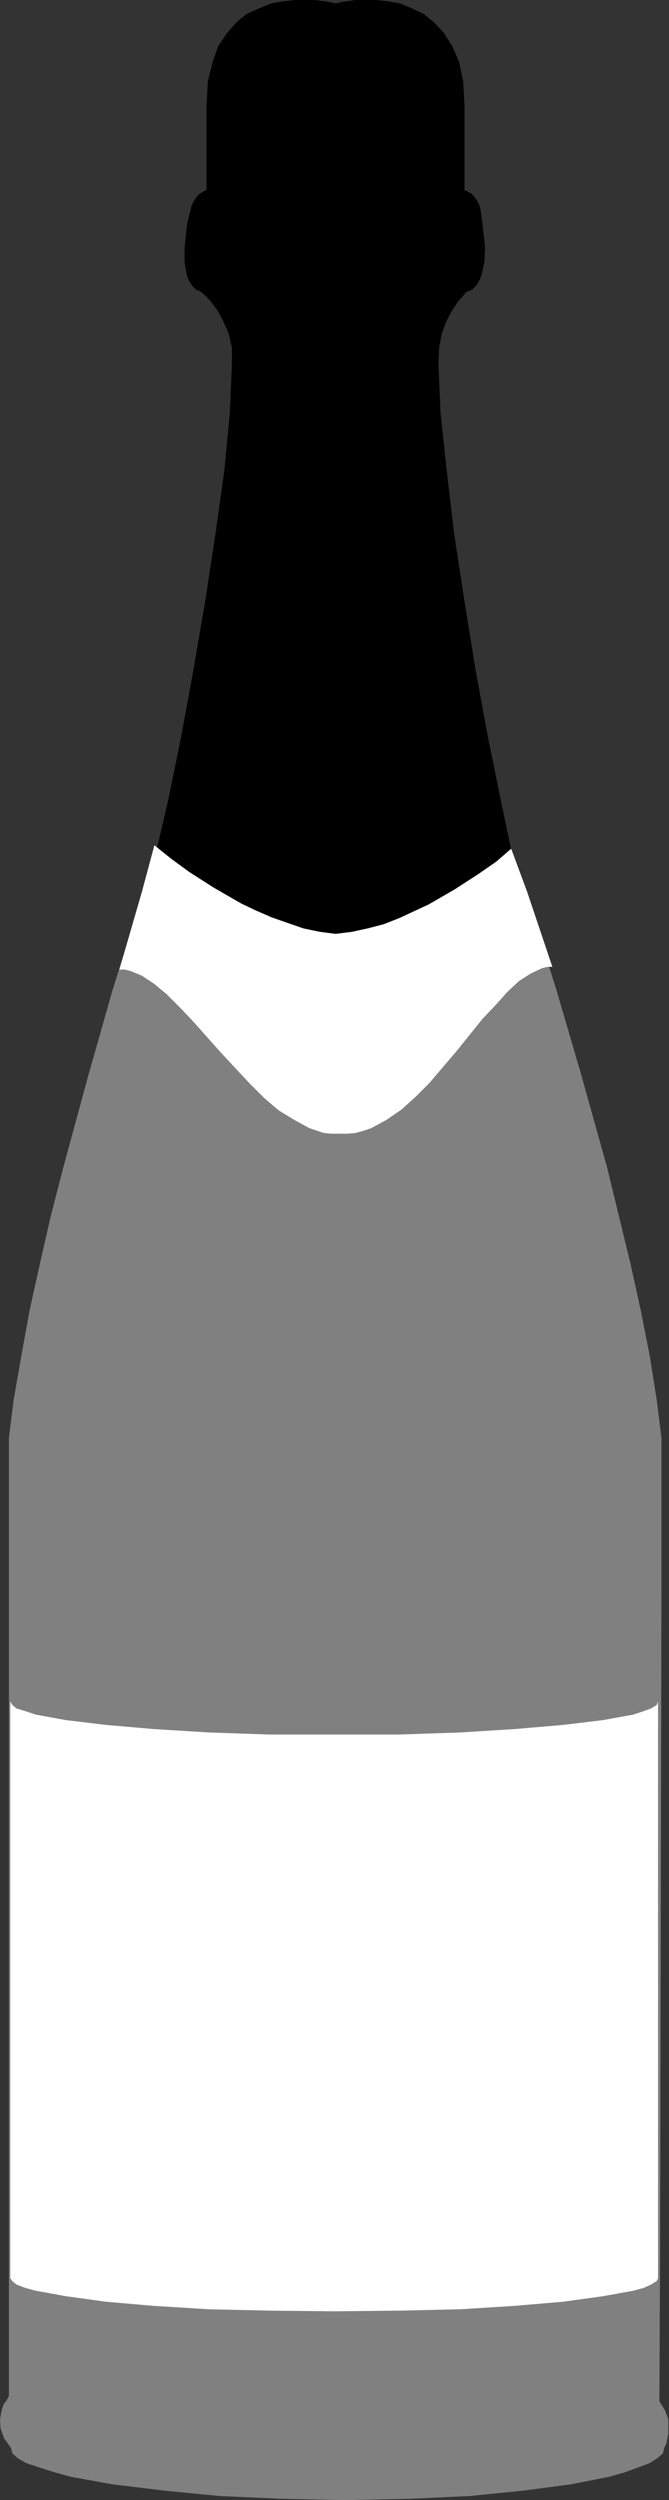 <?xml version="1.0" encoding="UTF-8" standalone="no"?>
<svg
   version="1.0"
   width="41.705mm"
   height="155.668mm"
   id="svg7"
   sodipodi:docname="Champagne Bottle 05.wmf"
   xmlns:inkscape="http://www.inkscape.org/namespaces/inkscape"
   xmlns:sodipodi="http://sodipodi.sourceforge.net/DTD/sodipodi-0.dtd"
   xmlns="http://www.w3.org/2000/svg"
   xmlns:svg="http://www.w3.org/2000/svg">
  <rect width="100%" height="100%" fill="#333333" stroke="none"/>
  <sodipodi:namedview
     id="namedview7"
     pagecolor="#ffffff"
     bordercolor="#000000"
     borderopacity="0.25"
     inkscape:showpageshadow="2"
     inkscape:pageopacity="0.0"
     inkscape:pagecheckerboard="0"
     inkscape:deskcolor="#d1d1d1"
     inkscape:document-units="mm" />
  <defs
     id="defs1">
    <pattern
       id="WMFhbasepattern"
       patternUnits="userSpaceOnUse"
       width="6"
       height="6"
       x="0"
       y="0" />
  </defs>
  <path
     style="fill:#808080;fill-opacity:1;fill-rule:evenodd;stroke:none"
     d="m 36.375,202.312 -1.293,3.878 -3.557,10.827 -5.012,15.998 -5.658,19.876 -5.982,21.976 -2.91,11.311 -2.587,11.311 -2.425,10.988 -1.94,10.665 -1.778,10.18 -1.132,9.049 V 563.791 L 1.617,564.761 0.808,565.892 0.323,567.508 0,569.447 l 0.162,2.101 0.808,2.262 1.617,2.262 0.162,0.646 0.162,0.646 1.293,1.131 1.94,1.131 2.91,0.97 3.557,1.131 4.042,1.131 9.862,1.778 11.963,1.454 13.257,1.293 14.55,0.646 15.197,0.323 15.197,-0.323 14.065,-0.646 12.772,-1.293 10.993,-1.454 9.053,-1.778 3.88,-1.131 3.072,-1.131 2.587,-0.97 1.778,-1.131 1.293,-1.131 0.323,-1.293 0.485,-0.97 0.485,-2.424 v -1.616 -1.778 l -0.808,-2.101 -1.293,-2.101 0.162,-35.55 0.162,-78.049 0.162,-77.887 V 338.372 l -1.132,-9.049 -1.617,-10.18 -2.102,-10.665 -2.425,-10.988 -5.497,-22.623 -6.143,-21.976 -5.82,-19.876 -5.012,-15.998 -3.557,-10.827 -1.617,-3.878 z"
     id="path1" />
  <path
     style="fill:#ffffff;fill-opacity:1;fill-rule:evenodd;stroke:none"
     d="m 155.037,536.159 -0.323,0.646 -1.293,0.808 -1.778,0.808 -2.425,0.646 -7.113,1.293 -9.377,1.293 -11.317,0.97 -12.933,0.808 -14.227,0.323 -15.52,0.162 -15.358,-0.162 -14.227,-0.323 -13.095,-0.808 -11.155,-0.97 -9.377,-1.293 -7.113,-1.293 -2.425,-0.646 -2.102,-0.808 -0.97,-0.808 -0.485,-0.646 V 400.423 l 0.485,0.808 0.97,0.808 2.102,0.646 2.425,0.808 7.113,1.293 9.377,1.131 11.155,0.97 13.095,0.808 14.227,0.485 h 15.358 15.52 l 14.227,-0.485 12.933,-0.808 11.317,-0.97 9.377,-1.131 7.113,-1.293 2.425,-0.808 1.778,-0.646 1.293,-0.808 0.323,-0.808 z"
     id="path2" />
  <path
     style="fill:#000000;fill-opacity:1;fill-rule:evenodd;stroke:none"
     d="m 36.375,202.15 -1.455,3.878 -3.557,10.827 -5.012,16.159 -5.658,19.876 -5.82,21.976 v 0 L 9.215,297.489 4.85,319.142 2.102,338.372 v 225.42 0 l -0.808,0.97 -0.97,2.747 -0.162,4.04 2.263,4.525 1.778,2.585 4.85,2.101 7.598,2.262 v 0 l 9.862,1.778 11.963,1.454 13.257,1.293 14.55,0.485 15.197,0.323 15.197,-0.323 14.065,-0.485 12.772,-1.293 11.155,-1.454 9.053,-1.778 h 0.162 l 6.79,-2.262 4.365,-2.101 1.617,-2.585 0.485,-0.808 0.485,-2.585 -0.162,-3.393 -1.94,-4.363 v 0.162 -35.55 l 0.323,-77.887 v -41.529 l 0.162,-36.196 V 338.372 l -2.91,-19.229 -4.365,-21.653 -5.658,-22.623 v 0 l -5.982,-21.976 -5.982,-19.876 -4.85,-16.159 -3.557,-10.827 -1.617,-3.878 H 36.375 v 0.162 h 84.551 v 0 l 1.455,3.878 3.557,10.827 5.012,16.159 5.82,19.714 6.143,21.976 v 0 l 5.497,22.623 4.527,21.653 2.748,19.229 v 35.55 l -0.162,36.196 v 41.529 l -0.162,77.887 v 35.55 l 1.94,4.201 v 0 l 0.162,3.393 -0.647,2.424 v 0 l -0.485,0.97 -1.455,2.424 v 0 l -4.365,2.101 -6.79,2.101 v 0 l -9.053,1.939 -11.155,1.454 -12.772,1.131 -14.065,0.646 -15.197,0.323 -15.197,-0.323 -14.55,-0.646 -13.257,-1.131 -11.963,-1.454 -9.862,-1.939 v 0 L 9.053,580.597 4.203,578.496 h 0.162 l -1.778,-2.424 -2.263,-4.525 v 0 l 0.162,-4.04 v 0 L 1.617,564.923 2.263,563.953 V 338.372 l 2.91,-19.229 4.203,-21.653 5.658,-22.623 v 0 l 5.82,-21.976 5.82,-19.714 4.85,-16.159 3.557,-10.827 1.455,-3.878 -0.162,-0.162 -1.455,3.878 -3.557,10.827 -5.012,16.159 -5.658,19.876 -5.82,21.976 v 0 L 9.215,297.489 4.85,319.142 2.102,338.372 v 225.42 0 l -0.808,0.97 -0.97,2.747 -0.162,4.04 2.263,4.525 1.778,2.585 4.85,2.101 7.598,2.262 v 0 l 9.862,1.778 11.963,1.454 13.257,1.293 14.55,0.485 15.197,0.323 15.197,-0.323 14.065,-0.485 12.772,-1.293 11.155,-1.454 9.053,-1.778 h 0.162 l 6.79,-2.262 4.365,-2.101 1.617,-2.585 0.485,-0.808 0.485,-2.585 -0.162,-3.393 -1.94,-4.363 v 0.162 -35.55 l 0.323,-77.887 v -41.529 l 0.162,-36.196 V 338.372 l -2.91,-19.229 -4.365,-21.653 -5.658,-22.623 v 0 l -5.982,-21.976 -5.982,-19.876 -4.85,-16.159 -3.557,-10.827 -1.617,-3.878 H 36.375 v 0.162 h 84.551 v 0 l 1.455,3.878 3.557,10.827 5.012,16.159 5.82,19.714 6.143,21.976 v 0 l 5.497,22.623 4.527,21.653 2.748,19.229 v 35.55 l -0.162,36.196 v 41.529 l -0.162,77.887 v 35.55 l 1.94,4.201 v 0 l 0.162,3.393 -0.647,2.424 v 0 l -0.485,0.97 -1.455,2.424 v 0 l -4.365,2.101 -6.79,2.101 v 0 l -9.053,1.939 -11.155,1.454 -12.772,1.131 -14.065,0.646 -15.197,0.323 -15.197,-0.323 -14.55,-0.646 -13.257,-1.131 -11.963,-1.454 -9.862,-1.939 v 0 L 9.053,580.597 4.203,578.496 h 0.162 l -1.778,-2.424 -2.263,-4.525 v 0 l 0.162,-4.04 v 0 L 1.617,564.923 2.263,563.953 V 338.372 l 2.91,-19.229 4.203,-21.653 5.658,-22.623 v 0 l 5.82,-21.976 5.82,-19.714 4.85,-16.159 3.557,-10.827 1.455,-3.878 z"
     id="path3" />
  <path
     style="fill:#000000;fill-opacity:1;fill-rule:evenodd;stroke:none"
     d="m 120.926,202.312 -2.91,-13.897 -3.072,-15.028 -2.91,-15.836 -2.587,-15.998 -2.425,-15.836 -1.778,-15.028 -1.455,-13.574 -0.485,-11.473 0.162,-3.878 0.647,-3.393 1.132,-2.909 1.293,-2.424 1.293,-1.939 1.132,-1.293 0.97,-1.131 1.293,-0.485 0.97,-0.97 0.808,-1.293 0.485,-1.293 0.647,-3.07 0.162,-3.232 -0.323,-3.07 -0.323,-2.747 -0.323,-2.585 -0.323,-1.454 -0.647,-1.293 -0.647,-0.97 -0.647,-0.646 -1.132,-0.646 -0.485,-0.162 V 24.723 L 109.124,19.068 108.154,14.543 106.537,10.827 104.598,7.756 102.173,5.171 99.748,3.232 96.999,1.939 94.251,0.808 91.503,0.323 88.593,0 H 83.743 L 80.509,0.485 79.054,0.808 77.761,0.485 74.204,0 h -2.102 -2.587 l -2.91,0.323 -2.748,0.485 -2.748,1.131 -2.91,1.293 -2.425,1.939 -2.263,2.585 -2.102,3.07 -1.293,3.717 -1.132,4.525 -0.162,2.747 -0.162,2.909 V 44.761 l -0.485,0.162 -1.132,0.646 -0.647,0.646 -0.647,0.97 -0.647,1.293 -0.323,1.454 -0.647,2.585 -0.323,2.747 -0.323,3.07 v 3.232 l 0.485,3.07 0.485,1.293 0.808,1.293 0.97,0.97 1.132,0.485 1.293,1.131 1.132,1.293 1.455,1.939 1.293,2.424 1.293,2.909 0.808,3.393 v 3.878 l -0.485,11.473 -1.293,13.574 -2.102,15.028 -2.425,15.836 -2.748,15.998 -2.91,15.836 -3.072,15.028 -3.233,13.897 4.042,3.07 4.203,3.07 5.82,3.717 6.467,3.717 3.395,1.616 3.718,1.616 3.718,1.454 3.718,1.131 3.88,0.808 3.718,0.485 3.88,-0.485 3.718,-0.808 3.718,-0.97 3.718,-1.454 6.952,-3.232 6.143,-3.555 5.497,-3.555 4.203,-3.232 3.557,-2.909 z"
     id="path4" />
  <path
     style="fill:#000000;fill-opacity:1;fill-rule:evenodd;stroke:none"
     d="m 121.087,202.312 -2.91,-13.735 -3.072,-15.19 -3.072,-15.836 -2.587,-15.998 -2.263,-15.836 -2.102,-15.028 -1.132,-13.574 -0.647,-11.473 0.97,-7.272 v 0.162 l 2.425,-5.333 2.425,-3.232 0.97,-1.293 v 0 l 3.557,-3.878 0.808,-6.464 -0.647,-5.656 -0.485,-2.747 v 0 l -0.808,-2.909 -1.455,-1.454 -1.132,-0.646 -0.485,-0.162 v 0 -20.037 L 104.759,7.595 94.251,0.646 83.743,0 79.054,0.646 74.204,0 63.858,0.646 53.35,7.595 48.661,24.723 v 20.037 0 l -0.485,0.162 -1.293,0.808 -1.293,1.616 -0.97,2.585 v 0 l -0.485,2.747 -0.808,5.656 0.647,6.464 3.395,3.878 v 0.162 l 1.293,1.131 v -0.162 l 2.425,3.232 2.587,5.333 v 0 l 0.97,7.272 -0.647,11.473 -1.455,13.574 -1.778,15.028 -2.587,15.836 -2.748,15.998 -2.91,15.836 -3.072,15.19 -3.072,13.735 3.88,3.07 10.023,6.948 13.58,6.948 15.197,3.878 15.035,-3.717 13.095,-6.787 9.7,-6.787 3.557,-2.909 v 0 l 0.647,-0.646 -0.162,-0.162 -0.647,0.646 v 0 l -3.557,2.909 -9.538,6.625 -13.257,6.787 h 0.162 l -15.035,3.717 v 0 l -15.035,-3.878 -13.58,-6.948 -10.023,-6.787 -3.88,-3.07 v 0.162 l 3.072,-13.735 3.072,-15.19 3.072,-15.836 2.748,-15.998 2.425,-15.836 1.94,-15.028 1.293,-13.574 0.647,-11.473 -0.97,-7.433 -2.587,-5.171 -2.425,-3.232 -1.293,-1.293 v 0.162 l -3.395,-4.04 v 0 l -0.647,-6.302 0.808,-5.656 0.647,-2.747 v 0.162 l 0.808,-2.747 1.293,-1.454 v 0 l 1.132,-0.808 0.647,-0.162 v -20.199 0 L 53.673,7.756 H 53.511 L 63.858,0.97 v 0 l 10.347,-0.808 4.85,0.808 4.688,-0.808 10.508,0.808 v 0 L 104.598,7.756 h -0.162 l 4.85,16.967 v 0 20.199 l 0.485,0.162 1.293,0.646 h -0.162 l 1.293,1.454 0.97,2.909 v -0.162 l 0.485,2.747 0.647,5.656 -0.808,6.302 v 0 l -3.557,4.04 v 0 l -1.132,1.131 -2.425,3.393 -2.263,5.171 -0.97,7.272 0.485,11.473 1.293,13.574 1.94,15.028 2.425,15.836 2.587,15.998 3.072,15.836 2.91,15.19 3.072,13.735 h 0.162 l -2.91,-13.735 -3.072,-15.19 -3.072,-15.836 -2.587,-15.998 -2.263,-15.836 -2.102,-15.028 -1.132,-13.574 -0.647,-11.473 0.97,-7.272 v 0.162 l 2.425,-5.333 2.425,-3.232 0.97,-1.293 v 0 l 3.557,-3.878 0.808,-6.464 -0.647,-5.656 -0.485,-2.747 v 0 l -0.808,-2.909 -1.455,-1.454 -1.132,-0.646 -0.485,-0.162 v 0 -20.037 L 104.759,7.595 94.251,0.646 83.743,0 79.054,0.646 74.204,0 63.858,0.646 53.35,7.595 48.661,24.723 v 20.037 0 l -0.485,0.162 -1.293,0.808 -1.293,1.616 -0.97,2.585 v 0 l -0.485,2.747 -0.808,5.656 0.647,6.464 3.395,3.878 v 0.162 l 1.293,1.131 v -0.162 l 2.425,3.232 2.587,5.333 v 0 l 0.97,7.272 -0.647,11.473 -1.455,13.574 -1.778,15.028 -2.587,15.836 -2.748,15.998 -2.91,15.836 -3.072,15.19 -3.072,13.735 3.88,3.07 10.023,6.948 13.58,6.948 15.197,3.878 15.035,-3.717 13.095,-6.787 9.7,-6.787 3.557,-2.909 v 0 l 0.647,-0.646 -0.162,-0.162 -0.647,0.646 v 0 l -3.557,2.909 -9.538,6.625 -13.257,6.787 h 0.162 l -15.035,3.717 v 0 l -15.035,-3.878 -13.58,-6.948 -10.023,-6.787 -3.88,-3.07 v 0.162 l 3.072,-13.735 3.072,-15.19 3.072,-15.836 2.748,-15.998 2.425,-15.836 1.94,-15.028 1.293,-13.574 0.647,-11.473 -0.97,-7.433 -2.587,-5.171 -2.425,-3.232 -1.293,-1.293 v 0.162 l -3.395,-4.04 v 0 l -0.647,-6.302 0.808,-5.656 0.647,-2.747 v 0.162 l 0.808,-2.747 1.293,-1.454 v 0 l 1.132,-0.808 0.647,-0.162 v -20.199 0 L 53.673,7.756 H 53.511 L 63.858,0.97 v 0 l 10.347,-0.808 4.85,0.808 4.688,-0.808 10.508,0.808 v 0 L 104.598,7.756 h -0.162 l 4.85,16.967 v 0 20.199 l 0.485,0.162 1.293,0.646 h -0.162 l 1.293,1.454 0.97,2.909 v -0.162 l 0.485,2.747 0.647,5.656 -0.808,6.302 v 0 l -3.557,4.04 v 0 l -1.132,1.131 -2.425,3.393 -2.263,5.171 -0.97,7.272 0.485,11.473 1.293,13.574 1.94,15.028 2.425,15.836 2.587,15.998 3.072,15.836 2.91,15.19 3.072,13.735 z"
     id="path5" />
  <path
     style="fill:#ffffff;fill-opacity:1;fill-rule:evenodd;stroke:none"
     d="m 79.863,266.787 h -1.778 l -1.778,-0.162 -3.395,-1.131 -3.557,-1.939 -3.718,-2.262 -3.395,-2.909 -3.557,-3.555 -6.628,-7.11 -6.628,-7.433 -3.072,-3.232 -3.072,-3.07 -2.91,-2.424 -2.91,-1.939 -2.748,-1.131 -1.293,-0.323 h -1.293 l 5.335,-18.421 2.91,-10.827 4.042,3.232 4.203,3.07 5.82,3.717 6.467,3.717 3.395,1.616 3.718,1.616 3.718,1.293 3.718,1.293 3.88,0.808 3.718,0.485 3.88,-0.485 3.718,-0.808 3.718,-0.97 3.718,-1.454 6.952,-3.232 6.143,-3.555 5.497,-3.555 4.203,-2.909 3.557,-3.07 3.718,10.019 5.982,17.775 h -1.132 l -1.293,0.323 -2.748,1.293 -2.748,1.778 -2.748,2.585 -2.748,3.07 -3.072,3.232 -5.982,7.433 -6.467,7.595 -3.233,3.232 -3.395,3.07 -3.557,2.424 -3.557,1.939 -1.94,0.646 -1.778,0.485 -1.94,0.162 z"
     id="path6" />
  <path
     style="fill:#ffffff;fill-opacity:1;fill-rule:evenodd;stroke:none"
     d="m 155.199,565.569 -1.617,1.616 v 0 l -4.365,1.293 v 0 l -6.952,1.454 -9.377,1.131 -11.317,0.808 -12.933,0.808 -14.388,0.485 -15.358,0.162 -15.358,-0.162 -14.388,-0.485 -13.095,-0.808 -11.155,-0.808 -9.377,-1.131 -6.952,-1.454 v 0 l -4.365,-1.293 v 0 l -1.617,-1.616 -0.162,0.162 1.617,1.616 4.527,1.454 v 0 l 6.952,1.293 9.377,1.131 11.155,0.97 13.095,0.808 14.388,0.323 15.358,0.162 15.358,-0.162 14.388,-0.323 12.933,-0.808 11.317,-0.97 9.377,-1.131 6.952,-1.293 v 0 l 4.527,-1.454 1.617,-1.616 -0.162,-0.162 -1.617,1.616 v 0 l -4.365,1.293 v 0 l -6.952,1.454 -9.377,1.131 -11.317,0.808 -12.933,0.808 -14.388,0.485 -15.358,0.162 -15.358,-0.162 -14.388,-0.485 -13.095,-0.808 -11.155,-0.808 -9.377,-1.131 -6.952,-1.454 v 0 l -4.365,-1.293 v 0 l -1.617,-1.616 -0.162,0.162 1.617,1.616 4.527,1.454 v 0 l 6.952,1.293 9.377,1.131 11.155,0.97 13.095,0.808 14.388,0.323 15.358,0.162 15.358,-0.162 14.388,-0.323 12.933,-0.808 11.317,-0.97 9.377,-1.131 6.952,-1.293 v 0 l 4.527,-1.454 1.617,-1.616 z"
     id="path7" />
</svg>

